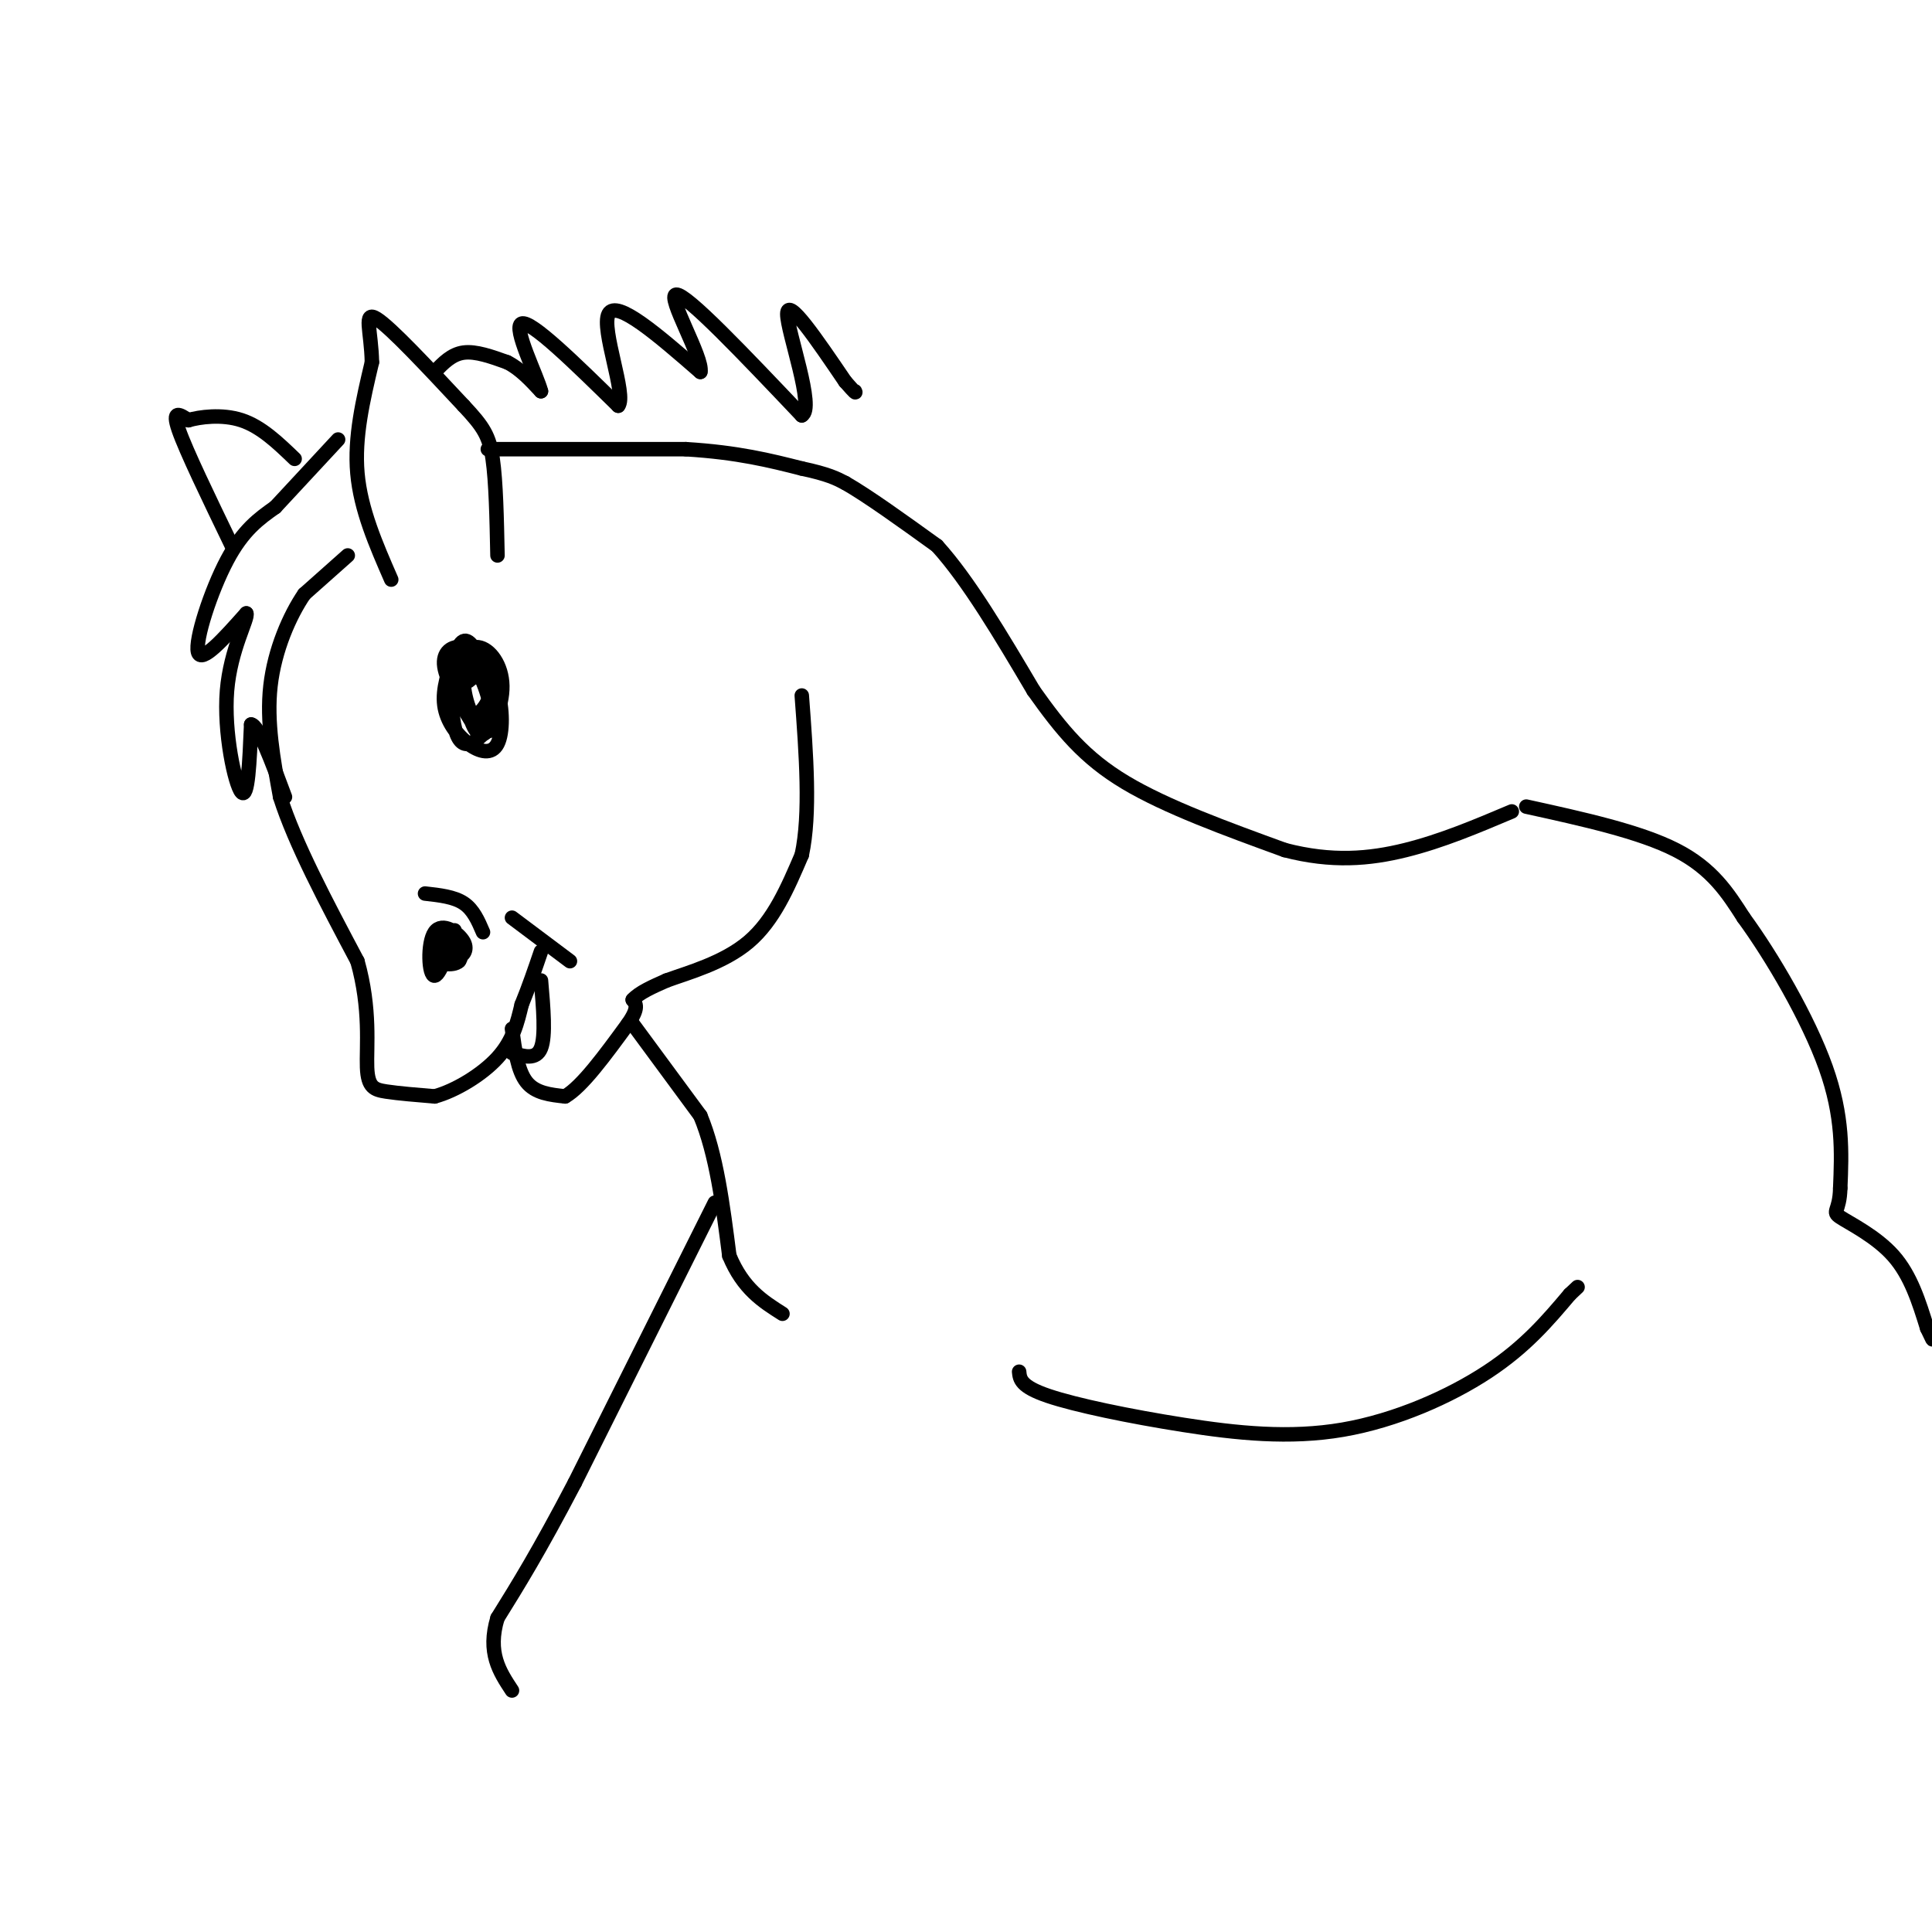 <svg viewBox='0 0 400 400' version='1.1' xmlns='http://www.w3.org/2000/svg' xmlns:xlink='http://www.w3.org/1999/xlink'><g fill='none' stroke='rgb(0,0,0)' stroke-width='3' stroke-linecap='round' stroke-linejoin='round'><path d='M72,115c0.000,0.000 -9.000,8.000 -9,8'/><path d='M63,123c-3.044,4.444 -6.156,11.556 -7,19c-0.844,7.444 0.578,15.222 2,23'/><path d='M58,165c3.000,9.500 9.500,21.750 16,34'/><path d='M74,199c2.810,9.952 1.833,17.833 2,22c0.167,4.167 1.476,4.619 4,5c2.524,0.381 6.262,0.690 10,1'/><path d='M90,227c4.222,-1.133 9.778,-4.467 13,-8c3.222,-3.533 4.111,-7.267 5,-11'/><path d='M108,208c1.500,-3.667 2.750,-7.333 4,-11'/><path d='M106,213c0.583,4.333 1.167,8.667 3,11c1.833,2.333 4.917,2.667 8,3'/><path d='M117,227c3.500,-2.000 8.250,-8.500 13,-15'/><path d='M130,212c2.333,-3.333 1.667,-4.167 1,-5'/><path d='M131,207c1.333,-1.500 4.167,-2.750 7,-4'/><path d='M138,203c4.378,-1.600 11.822,-3.600 17,-8c5.178,-4.400 8.089,-11.200 11,-18'/><path d='M166,177c1.833,-8.500 0.917,-20.750 0,-33'/><path d='M57,105c-3.333,2.356 -6.667,4.711 -10,11c-3.333,6.289 -6.667,16.511 -6,19c0.667,2.489 5.333,-2.756 10,-8'/><path d='M51,127c0.488,0.964 -3.292,7.375 -4,16c-0.708,8.625 1.655,19.464 3,21c1.345,1.536 1.673,-6.232 2,-14'/><path d='M52,150c1.500,0.167 4.250,7.583 7,15'/><path d='M81,120c-3.167,-7.250 -6.333,-14.500 -7,-22c-0.667,-7.500 1.167,-15.250 3,-23'/><path d='M77,75c-0.111,-6.378 -1.889,-10.822 1,-9c2.889,1.822 10.444,9.911 18,18'/><path d='M96,84c4.089,4.356 5.311,6.244 6,11c0.689,4.756 0.844,12.378 1,20'/><path d='M48,113c-4.750,-9.833 -9.500,-19.667 -11,-24c-1.500,-4.333 0.250,-3.167 2,-2'/><path d='M39,87c2.267,-0.667 6.933,-1.333 11,0c4.067,1.333 7.533,4.667 11,8'/><path d='M57,105c0.000,0.000 13.000,-14.000 13,-14'/><path d='M90,77c1.750,-1.833 3.500,-3.667 6,-4c2.500,-0.333 5.750,0.833 9,2'/><path d='M105,75c2.667,1.333 4.833,3.667 7,6'/><path d='M112,81c-0.689,-2.933 -5.911,-13.267 -4,-14c1.911,-0.733 10.956,8.133 20,17'/><path d='M128,84c1.822,-2.111 -3.622,-15.889 -2,-19c1.622,-3.111 10.311,4.444 19,12'/><path d='M145,77c0.689,-2.800 -7.089,-15.800 -5,-16c2.089,-0.200 14.044,12.400 26,25'/><path d='M166,86c2.844,-1.400 -3.044,-17.400 -3,-21c0.044,-3.600 6.022,5.200 12,14'/><path d='M175,79c2.333,2.667 2.167,2.333 2,2'/><path d='M101,93c0.000,0.000 41.000,0.000 41,0'/><path d='M142,93c10.833,0.667 17.417,2.333 24,4'/><path d='M166,97c5.500,1.167 7.250,2.083 9,3'/><path d='M175,100c4.667,2.667 11.833,7.833 19,13'/><path d='M194,113c6.500,7.167 13.250,18.583 20,30'/><path d='M214,143c5.867,8.267 10.533,13.933 19,19c8.467,5.067 20.733,9.533 33,14'/><path d='M266,176c9.711,2.533 17.489,1.867 25,0c7.511,-1.867 14.756,-4.933 22,-8'/><path d='M316,167c11.750,2.583 23.500,5.167 31,9c7.500,3.833 10.750,8.917 14,14'/><path d='M361,190c5.822,7.956 13.378,20.844 17,31c3.622,10.156 3.311,17.578 3,25'/><path d='M381,246c-0.107,4.929 -1.875,4.750 0,6c1.875,1.250 7.393,3.929 11,8c3.607,4.071 5.304,9.536 7,15'/><path d='M399,275c1.333,2.833 1.167,2.417 1,2'/><path d='M211,284c0.153,1.534 0.306,3.069 6,5c5.694,1.931 16.928,4.260 28,6c11.072,1.740 21.981,2.892 33,1c11.019,-1.892 22.148,-6.826 30,-12c7.852,-5.174 12.426,-10.587 17,-16'/><path d='M325,268c2.833,-2.667 1.417,-1.333 0,0'/><path d='M96,144c1.132,4.243 2.264,8.486 4,8c1.736,-0.486 4.075,-5.703 4,-10c-0.075,-4.297 -2.563,-7.676 -5,-8c-2.437,-0.324 -4.822,2.406 -5,6c-0.178,3.594 1.853,8.051 4,8c2.147,-0.051 4.411,-4.612 4,-8c-0.411,-3.388 -3.495,-5.605 -6,-6c-2.505,-0.395 -4.430,1.030 -4,4c0.430,2.970 3.215,7.485 6,12'/><path d='M98,150c2.312,2.251 5.091,1.877 5,-2c-0.091,-3.877 -3.054,-11.257 -5,-14c-1.946,-2.743 -2.875,-0.847 -4,2c-1.125,2.847 -2.446,6.646 -2,10c0.446,3.354 2.659,6.264 5,8c2.341,1.736 4.811,2.298 6,0c1.189,-2.298 1.096,-7.457 0,-11c-1.096,-3.543 -3.197,-5.472 -5,-6c-1.803,-0.528 -3.308,0.343 -4,3c-0.692,2.657 -0.571,7.100 0,10c0.571,2.900 1.592,4.257 3,4c1.408,-0.257 3.204,-2.129 5,-4'/><path d='M102,150c0.077,-3.649 -2.230,-10.773 -4,-12c-1.770,-1.227 -3.004,3.441 -2,7c1.004,3.559 4.247,6.008 6,5c1.753,-1.008 2.017,-5.474 1,-9c-1.017,-3.526 -3.314,-6.113 -5,-5c-1.686,1.113 -2.761,5.927 -2,9c0.761,3.073 3.359,4.404 5,5c1.641,0.596 2.326,0.456 2,-2c-0.326,-2.456 -1.663,-7.228 -3,-12'/><path d='M100,136c-1.565,-1.432 -3.976,0.987 -4,5c-0.024,4.013 2.340,9.619 4,9c1.660,-0.619 2.617,-7.463 2,-10c-0.617,-2.537 -2.809,-0.769 -5,1'/><path d='M95,195c-0.286,1.452 -0.572,2.904 0,3c0.572,0.096 2.001,-1.165 1,-3c-1.001,-1.835 -4.433,-4.244 -6,-2c-1.567,2.244 -1.268,9.143 0,9c1.268,-0.143 3.505,-7.326 4,-9c0.495,-1.674 -0.753,2.163 -2,6'/><path d='M92,199c0.473,-0.410 2.654,-4.436 2,-5c-0.654,-0.564 -4.144,2.333 -4,4c0.144,1.667 3.924,2.103 5,1c1.076,-1.103 -0.550,-3.744 -1,-4c-0.450,-0.256 0.275,1.872 1,4'/><path d='M95,199c0.000,-0.333 -0.500,-3.167 -1,-6'/><path d='M88,185c3.000,0.333 6.000,0.667 8,2c2.000,1.333 3.000,3.667 4,6'/><path d='M106,218c2.500,0.750 5.000,1.500 6,-1c1.000,-2.500 0.500,-8.250 0,-14'/><path d='M106,190c0.000,0.000 12.000,9.000 12,9'/><path d='M131,212c0.000,0.000 14.000,19.000 14,19'/><path d='M145,231c3.333,8.000 4.667,18.500 6,29'/><path d='M151,260c2.833,6.833 6.917,9.417 11,12'/><path d='M148,249c0.000,0.000 -29.000,58.000 -29,58'/><path d='M119,307c-7.500,14.333 -11.750,21.167 -16,28'/><path d='M103,335c-2.167,7.167 0.417,11.083 3,15'/></g>
</svg>